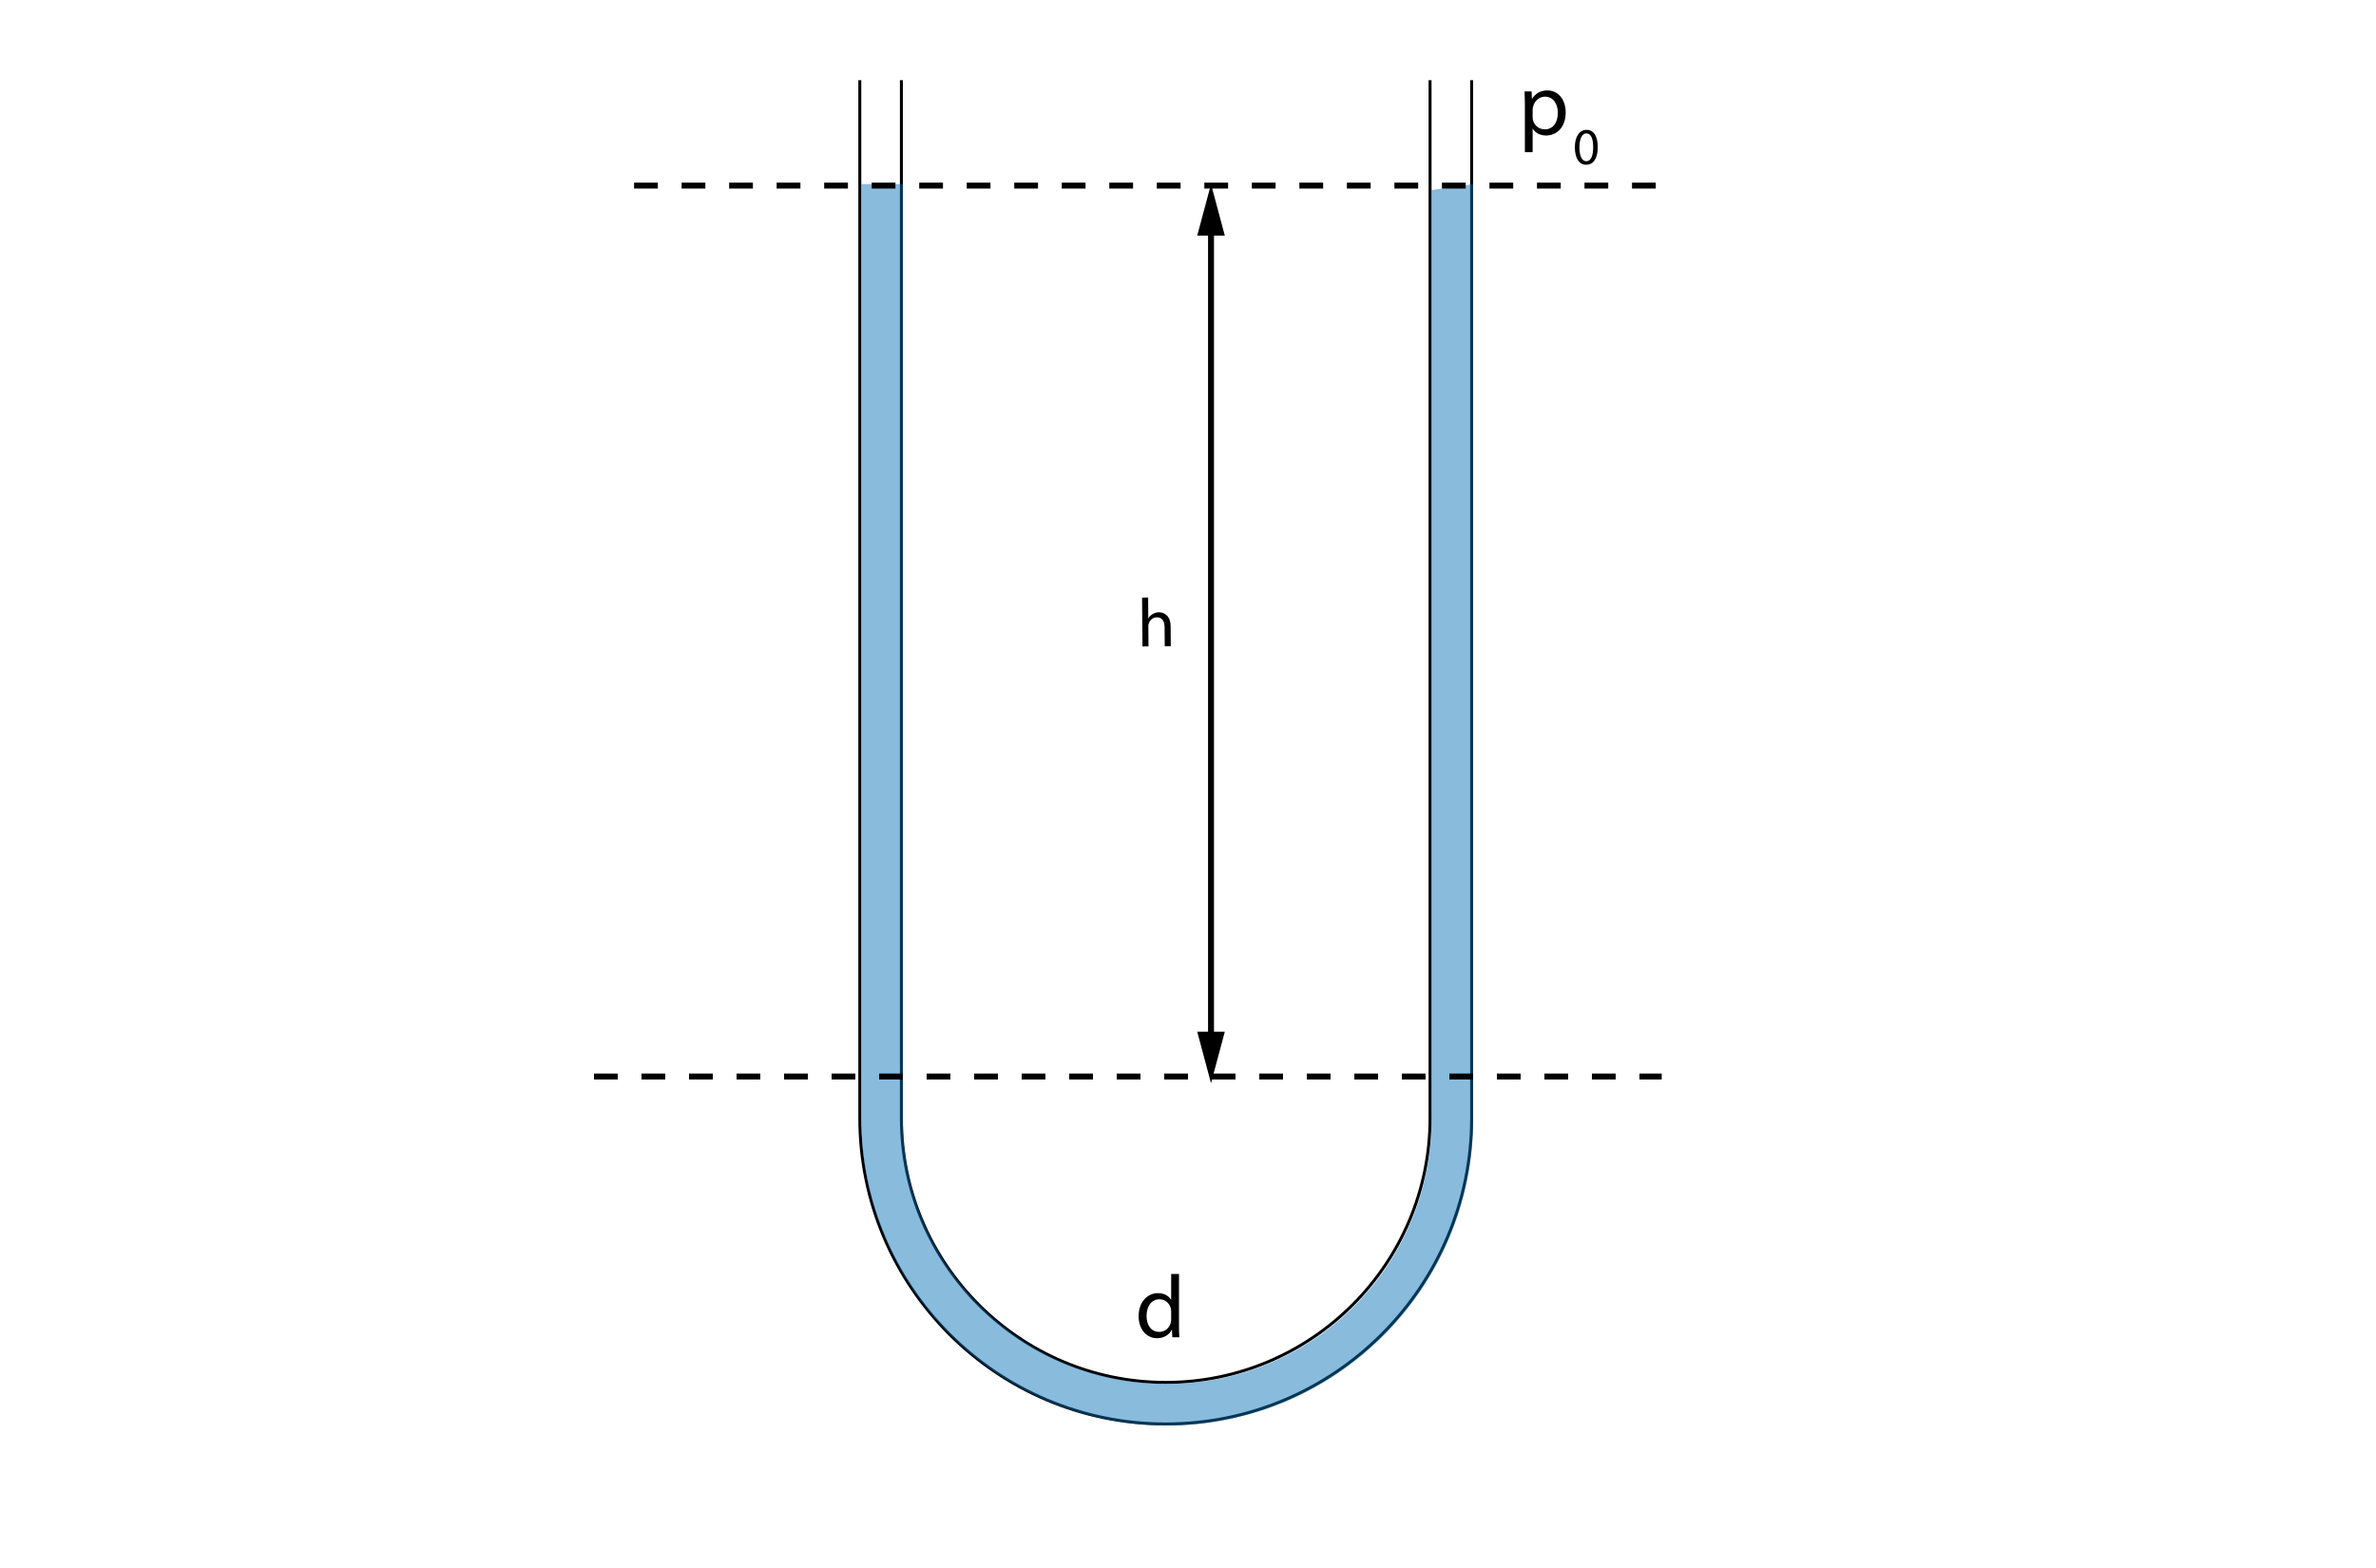 <?xml version="1.0" encoding="utf-8"?>
<!-- Generator: Adobe Illustrator 13.0.0, SVG Export Plug-In . SVG Version: 6.00 Build 14948)  -->
<!DOCTYPE svg PUBLIC "-//W3C//DTD SVG 1.1//EN" "http://www.w3.org/Graphics/SVG/1.1/DTD/svg11.dtd">
<svg xmlns="http://www.w3.org/2000/svg" xmlns:xlink="http://www.w3.org/1999/xlink" version="1.1" id="Layer_1" x="0px" y="0px" viewBox="0 0 800 528" enable-background="new 0 0 800 528" xml:space="preserve">
<rect x="0" y="0" width="800" height="528" fill="#333333" stroke="none"/>
<g>
	<defs>
		<rect id="SVGID_1_" width="800" height="528"/>
	</defs>
	<clipPath id="SVGID_2_">
		<use xlink:href="#SVGID_1_" overflow="visible"/>
	</clipPath>
	<rect clip-path="url(#SVGID_2_)" fill="#FFFFFF" width="800" height="528"/>
	<rect clip-path="url(#SVGID_2_)" fill="#FFFFFF" width="796" height="527"/>
	<g clip-path="url(#SVGID_2_)">
		<defs>
			<rect id="SVGID_3_" width="800" height="528"/>
		</defs>
		<clipPath id="SVGID_4_">
			<use xlink:href="#SVGID_3_" overflow="visible"/>
		</clipPath>
		<path clip-path="url(#SVGID_4_)" fill="none" stroke="#000000" stroke-miterlimit="10" d="M481.5,18.5v358    c0,49.075-39.925,89-89,89s-89-39.925-89-89v-358h-14v358c0,56.794,46.206,103,103,103s103-46.206,103-103v-358H481.5z"/>
		<g opacity="0.48" clip-path="url(#SVGID_4_)">
			<g>
				<defs>
					<rect id="SVGID_5_" x="290" y="62" width="206" height="418"/>
				</defs>
				<clipPath id="SVGID_6_">
					<use xlink:href="#SVGID_5_" overflow="visible"/>
				</clipPath>
				<path clip-path="url(#SVGID_6_)" fill="#0971B7" d="M482,64v313c0,49.075-39.925,89-89,89s-89-39.925-89-89V62h-14v315      c0,56.794,46.206,103,103,103s103-46.206,103-103V62L482,64z"/>
			</g>
		</g>
	</g>
	<g clip-path="url(#SVGID_2_)">
		<path d="M513.429,35.516c0-1.86-0.06-3.36-0.119-4.74h2.369l0.12,2.49h0.061c1.08-1.77,2.79-2.82,5.159-2.82    c3.51,0,6.15,2.97,6.15,7.38c0,5.22-3.181,7.8-6.6,7.8c-1.92,0-3.601-0.84-4.471-2.28h-0.06v7.89h-2.61V35.516z M516.039,39.386    c0,0.39,0.06,0.75,0.12,1.08c0.479,1.83,2.069,3.09,3.96,3.09c2.79,0,4.409-2.28,4.409-5.61c0-2.91-1.529-5.4-4.319-5.4    c-1.8,0-3.479,1.29-3.99,3.27c-0.09,0.33-0.18,0.72-0.18,1.08V39.386z"/>
	</g>
	<g clip-path="url(#SVGID_2_)">
		<path d="M537.964,49.48c0,3.865-1.434,5.998-3.952,5.998c-2.221,0-3.725-2.081-3.759-5.84c0-3.813,1.644-5.911,3.951-5.911    C536.601,43.728,537.964,45.861,537.964,49.48z M531.791,49.655c0,2.956,0.91,4.634,2.309,4.634c1.574,0,2.326-1.836,2.326-4.739    c0-2.798-0.718-4.634-2.309-4.634C532.771,44.917,531.791,46.561,531.791,49.655z"/>
	</g>
	<g clip-path="url(#SVGID_2_)">
		<path d="M384.537,201.234l2.038-0.015l0.053,6.995l0.047,0c0.319-0.581,0.825-1.095,1.448-1.447c0.6-0.352,1.316-0.589,2.08-0.595    c1.506-0.011,3.921,0.897,3.951,4.765l0.051,6.671l-2.038,0.016l-0.049-6.439c-0.014-1.807-0.697-3.33-2.62-3.315    c-1.32,0.01-2.355,0.945-2.718,2.059c-0.113,0.279-0.135,0.581-0.132,0.974l0.052,6.764l-2.038,0.015L384.537,201.234z"/>
	</g>
	<g clip-path="url(#SVGID_2_)">
		<defs>
			<rect id="SVGID_7_" width="800" height="528"/>
		</defs>
		<clipPath id="SVGID_8_">
			<use xlink:href="#SVGID_7_" overflow="visible"/>
		</clipPath>
		
			<line clip-path="url(#SVGID_8_)" fill="none" stroke="#000000" stroke-width="2" stroke-miterlimit="10" stroke-dasharray="8,8" x1="213.5" y1="62.5" x2="558.5" y2="62.5"/>
		
			<line clip-path="url(#SVGID_8_)" fill="none" stroke="#000000" stroke-width="2" stroke-miterlimit="10" stroke-dasharray="8,8" x1="200" y1="362.5" x2="559.5" y2="362.5"/>
		
			<line clip-path="url(#SVGID_8_)" fill="none" stroke="#000000" stroke-width="2" stroke-miterlimit="10" x1="407.75" y1="349" x2="407.75" y2="350.575"/>
		<polygon clip-path="url(#SVGID_8_)" points="403.102,347.405 407.75,364.75 412.398,347.405   "/>
		
			<line clip-path="url(#SVGID_8_)" fill="none" stroke="#000000" stroke-width="2" stroke-miterlimit="10" x1="407.75" y1="349" x2="407.75" y2="76.175"/>
		<polygon clip-path="url(#SVGID_8_)" points="412.398,79.345 407.75,62 403.102,79.345   "/>
	</g>
	<g clip-path="url(#SVGID_2_)">
		<defs>
			<rect id="SVGID_9_" width="800" height="528"/>
		</defs>
		<clipPath id="SVGID_10_">
			<use xlink:href="#SVGID_9_" overflow="visible"/>
		</clipPath>
		<rect x="235" y="7" clip-path="url(#SVGID_10_)" fill="#FFFFFF" width="280" height="20"/>
	</g>
	<g clip-path="url(#SVGID_2_)">
		<path d="M396.969,428.996v17.55c0,1.29,0.03,2.761,0.12,3.75h-2.37l-0.12-2.521h-0.06c-0.811,1.621-2.58,2.851-4.95,2.851    c-3.51,0-6.21-2.97-6.21-7.38c-0.029-4.83,2.97-7.8,6.51-7.8c2.22,0,3.72,1.05,4.38,2.22h0.061v-8.67H396.969z M394.329,441.686    c0-0.329-0.03-0.779-0.12-1.109c-0.391-1.68-1.83-3.06-3.811-3.06c-2.729,0-4.35,2.399-4.35,5.609c0,2.94,1.44,5.37,4.29,5.37    c1.77,0,3.39-1.17,3.87-3.15c0.09-0.359,0.12-0.72,0.12-1.14V441.686z"/>
	</g>
</g>
</svg>
